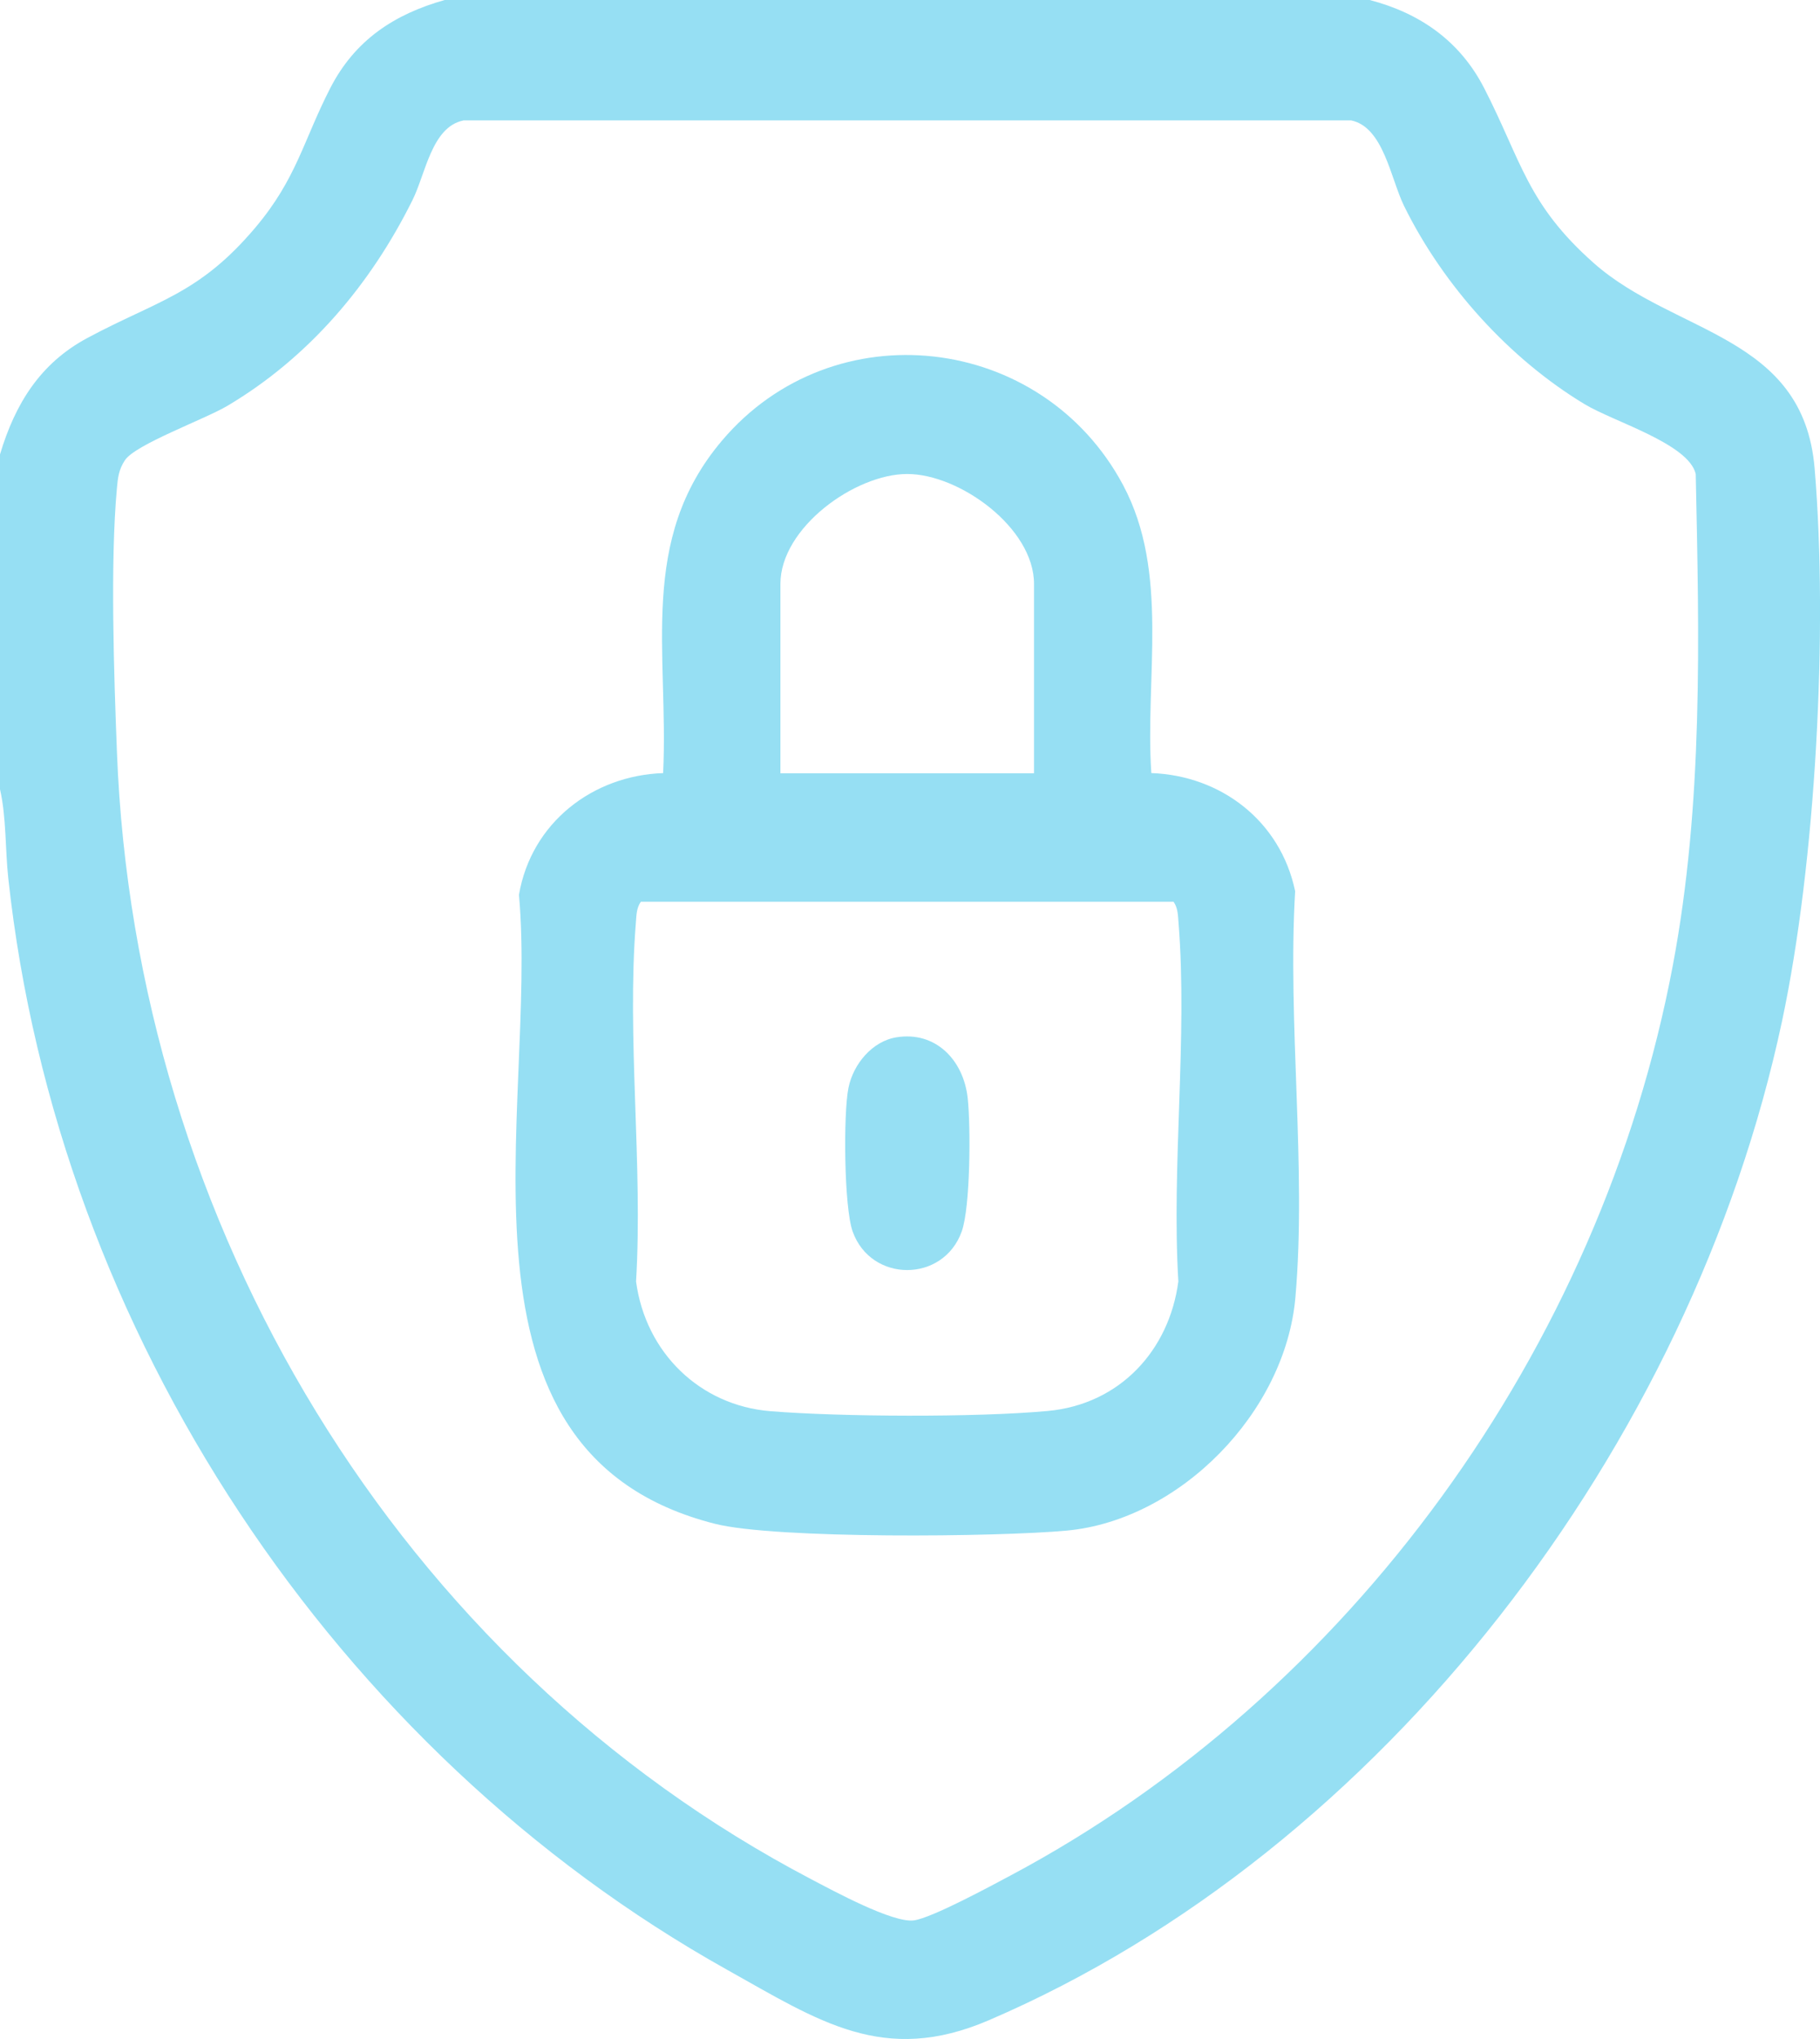 <svg width="50" height="56" viewBox="0 0 50 56" fill="none" xmlns="http://www.w3.org/2000/svg">
<g clip-path="url(#clip0_368_6)">
<path d="M37.627 0C39.005 0.359 40.109 1.123 40.775 2.423C41.803 4.427 41.954 5.607 43.788 7.228C46.008 9.19 49.542 9.19 49.852 12.86C50.226 17.295 49.884 23.695 48.957 28.046C46.474 39.695 38.004 50.834 27.16 55.487C24.273 56.725 22.5 55.51 19.974 54.098C9.233 48.095 1.582 36.619 0.228 24.125C0.141 23.326 0.177 22.453 0 21.676V12.48C0.417 11.086 1.106 9.978 2.394 9.286C4.319 8.252 5.467 8.089 7.023 6.241C8.151 4.902 8.334 3.859 9.072 2.422C9.752 1.097 10.833 0.39 12.22 -0.001H37.627V0ZM12.728 3.309C11.858 3.489 11.694 4.77 11.332 5.496C10.174 7.828 8.48 9.82 6.251 11.144C5.622 11.518 3.713 12.206 3.43 12.643C3.262 12.901 3.24 13.105 3.212 13.405C3.026 15.426 3.131 18.555 3.212 20.64C3.706 33.64 10.959 45.681 22.296 51.617C22.882 51.924 24.537 52.825 25.11 52.742C25.61 52.671 27.226 51.795 27.767 51.507C37.072 46.552 43.97 37.057 45.957 26.513C46.795 22.071 46.681 17.53 46.586 13.018C46.391 12.184 44.337 11.586 43.532 11.1C41.468 9.855 39.65 7.845 38.573 5.656C38.205 4.906 38.009 3.491 37.12 3.307H12.728V3.309Z" fill="#96DFF3"/>
<path d="M31.629 21.232C33.537 21.299 35.177 22.543 35.581 24.476C35.368 28.076 35.898 32.08 35.588 35.632C35.313 38.793 32.41 41.744 29.317 42.036C27.427 42.214 21.311 42.273 19.641 41.85C11.941 39.901 14.789 30.438 14.257 24.576C14.596 22.593 16.286 21.298 18.218 21.233C18.374 17.912 17.521 14.833 19.835 12.101C22.894 8.489 28.626 9.149 30.854 13.322C32.137 15.726 31.452 18.608 31.63 21.233L31.629 21.232ZM28.407 21.237V16.037C28.407 14.495 26.359 13.018 24.924 13.018C23.488 13.018 21.44 14.495 21.44 16.037V21.237H28.407ZM32.241 24.767H17.605C17.485 24.937 17.484 25.139 17.469 25.339C17.217 28.496 17.665 32 17.474 35.195C17.737 37.154 19.232 38.602 21.168 38.758C23.103 38.913 26.801 38.933 28.781 38.752C30.76 38.571 32.12 37.094 32.372 35.195C32.182 32 32.629 28.496 32.377 25.339C32.361 25.139 32.361 24.937 32.241 24.767Z" fill="#96DFF3"/>
<path d="M24.628 28.489C25.701 28.315 26.47 29.11 26.585 30.159C26.669 30.922 26.662 33.153 26.42 33.824C25.914 35.234 23.931 35.234 23.425 33.824C23.187 33.162 23.165 30.596 23.309 29.88C23.441 29.221 23.966 28.595 24.628 28.489Z" fill="#96DFF3"/>
</g>
<defs>
<clipPath id="clip0_368_6">
<rect width="50" height="56" fill="white"/>
</clipPath>
</defs>
</svg>
